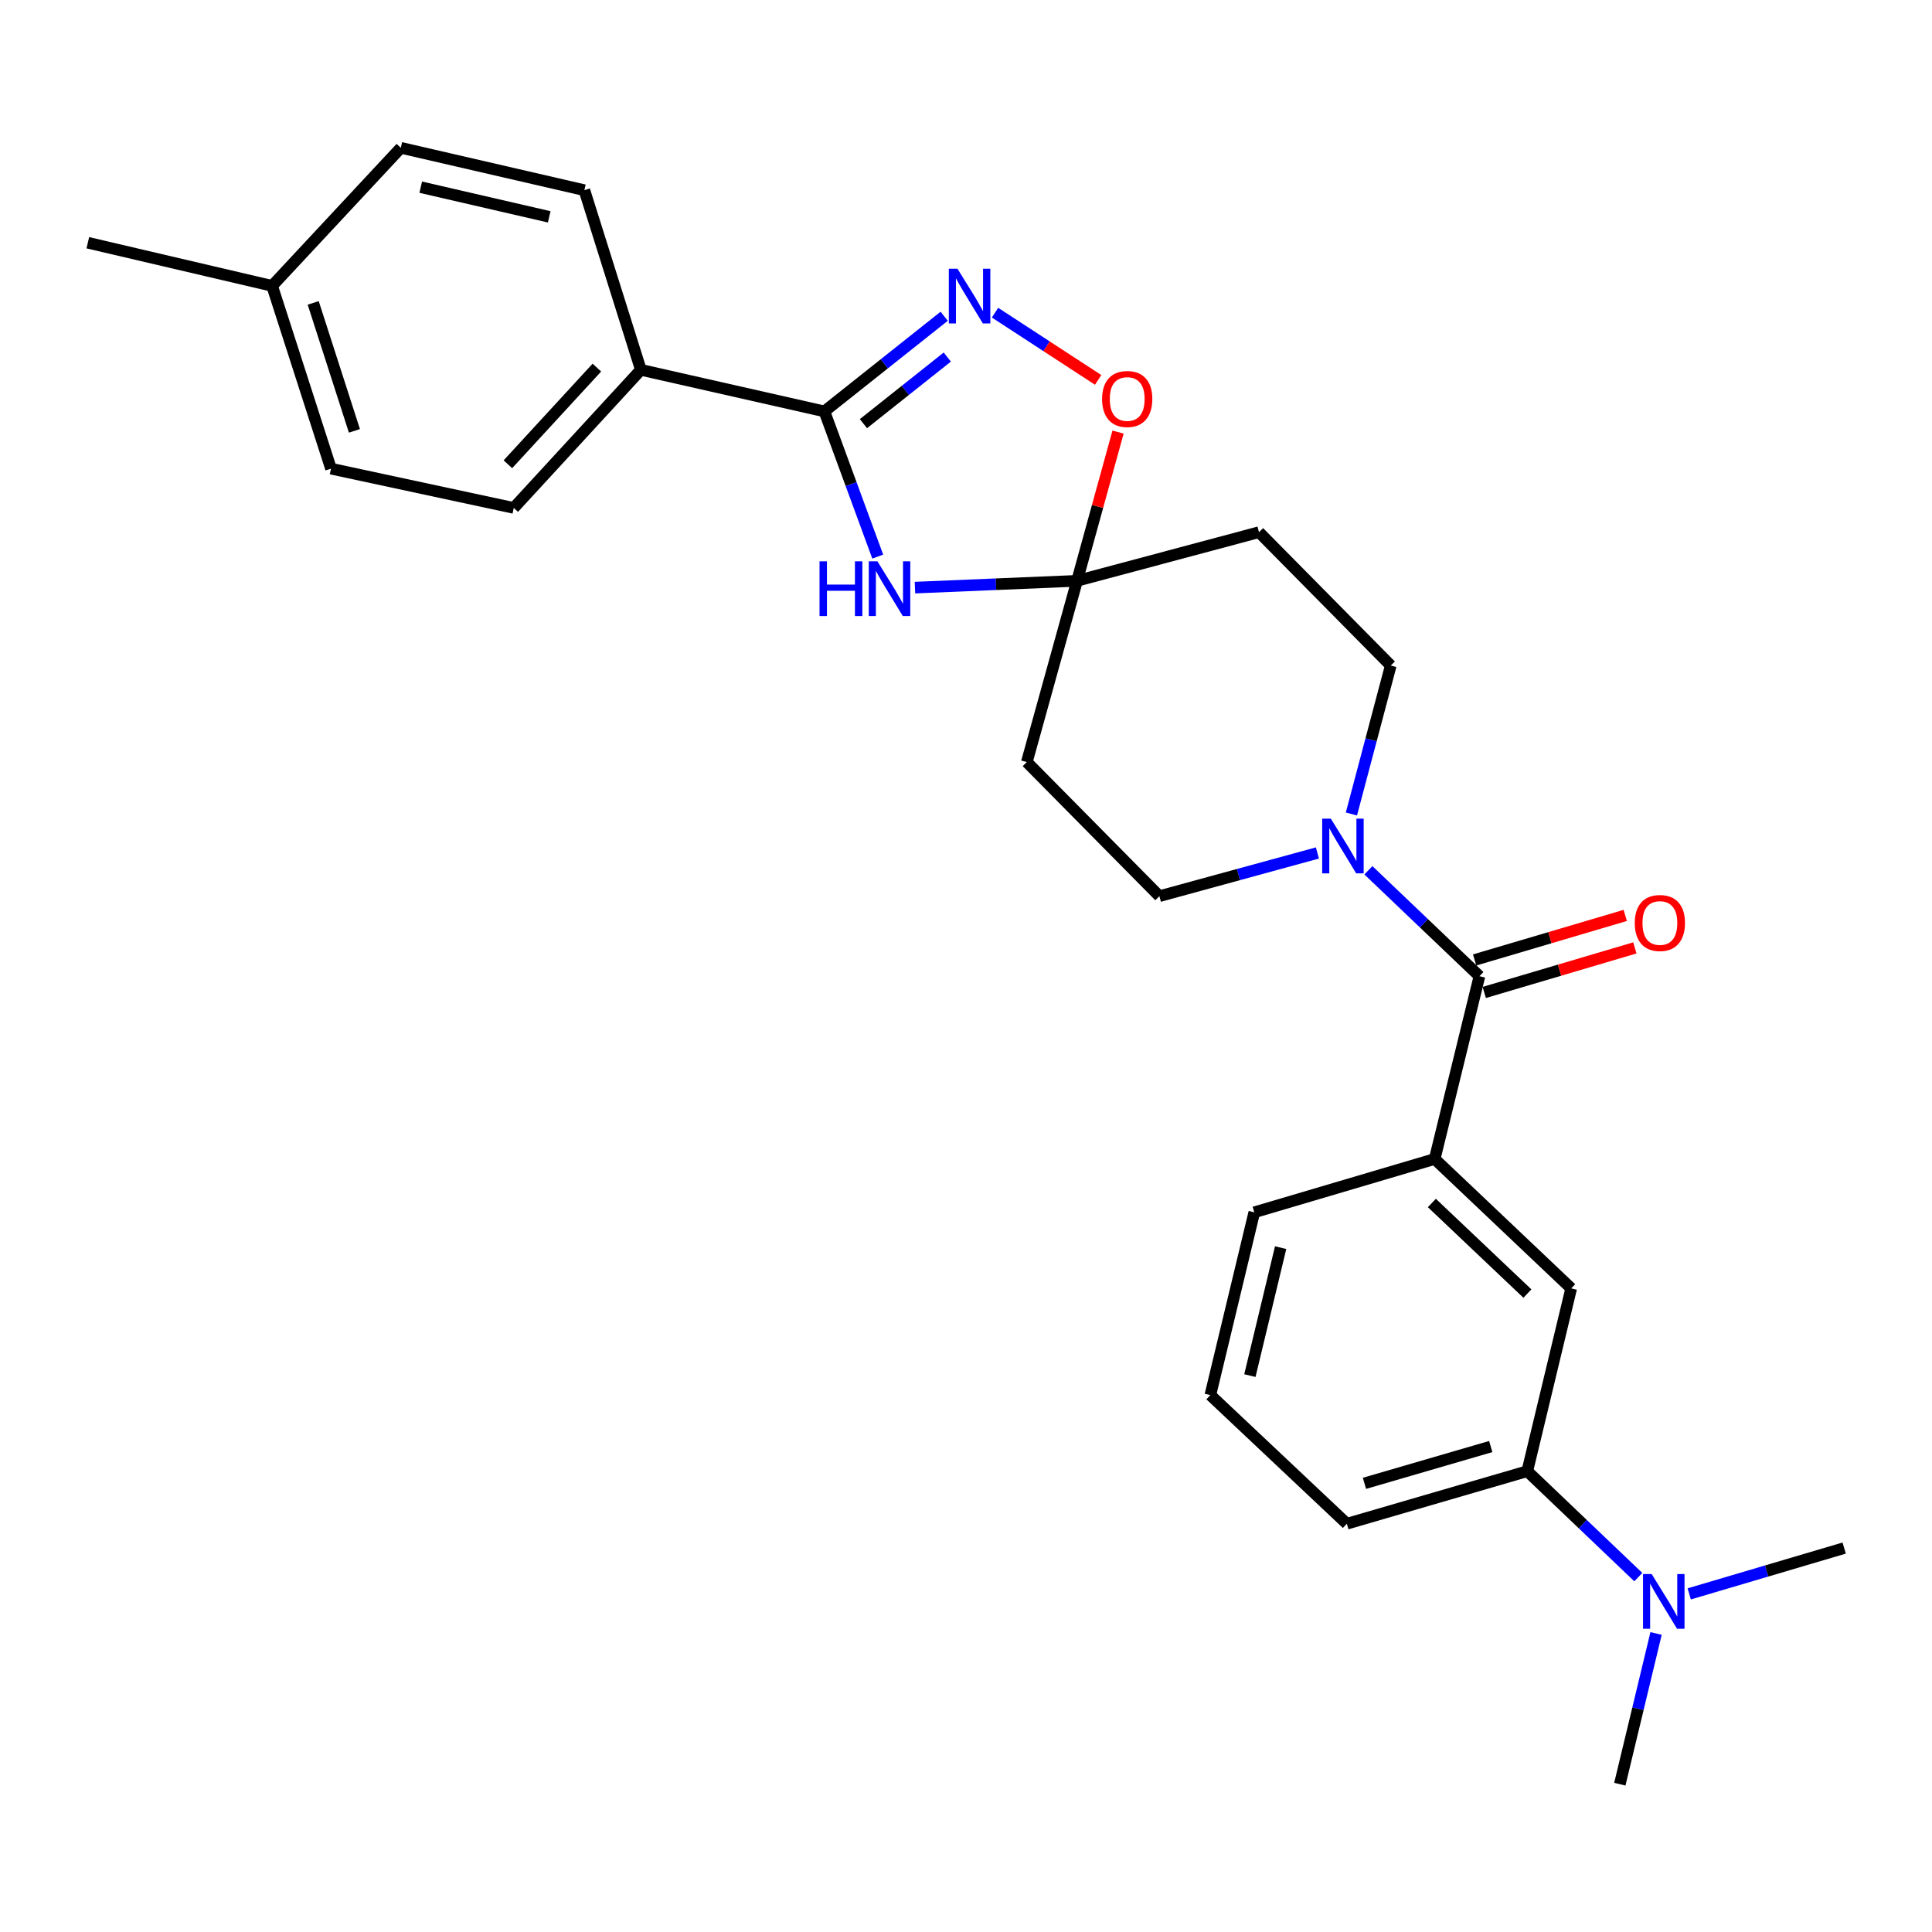 <?xml version='1.0' encoding='iso-8859-1'?>
<svg version='1.1' baseProfile='full'
              xmlns='http://www.w3.org/2000/svg'
                      xmlns:rdkit='http://www.rdkit.org/xml'
                      xmlns:xlink='http://www.w3.org/1999/xlink'
                  xml:space='preserve'
width='1000px' height='1000px' viewBox='0 0 1000 1000'>
<!-- END OF HEADER -->
<rect style='opacity:1.0;fill:#FFFFFF;stroke:none' width='1000' height='1000' x='0' y='0'> </rect>
<path class='bond-0' d='M 454.314,288.095 L 440.508,250.517' style='fill:none;fill-rule:evenodd;stroke:#0000FF;stroke-width:6px;stroke-linecap:butt;stroke-linejoin:miter;stroke-opacity:1' />
<path class='bond-0' d='M 440.508,250.517 L 426.703,212.939' style='fill:none;fill-rule:evenodd;stroke:#000000;stroke-width:6px;stroke-linecap:butt;stroke-linejoin:miter;stroke-opacity:1' />
<path class='bond-2' d='M 473.582,304.148 L 515.529,302.392' style='fill:none;fill-rule:evenodd;stroke:#0000FF;stroke-width:6px;stroke-linecap:butt;stroke-linejoin:miter;stroke-opacity:1' />
<path class='bond-2' d='M 515.529,302.392 L 557.475,300.636' style='fill:none;fill-rule:evenodd;stroke:#000000;stroke-width:6px;stroke-linecap:butt;stroke-linejoin:miter;stroke-opacity:1' />
<path class='bond-1' d='M 426.703,212.939 L 457.707,188.313' style='fill:none;fill-rule:evenodd;stroke:#000000;stroke-width:6px;stroke-linecap:butt;stroke-linejoin:miter;stroke-opacity:1' />
<path class='bond-1' d='M 457.707,188.313 L 488.712,163.688' style='fill:none;fill-rule:evenodd;stroke:#0000FF;stroke-width:6px;stroke-linecap:butt;stroke-linejoin:miter;stroke-opacity:1' />
<path class='bond-1' d='M 446.911,219.284 L 468.615,202.046' style='fill:none;fill-rule:evenodd;stroke:#000000;stroke-width:6px;stroke-linecap:butt;stroke-linejoin:miter;stroke-opacity:1' />
<path class='bond-1' d='M 468.615,202.046 L 490.318,184.809' style='fill:none;fill-rule:evenodd;stroke:#0000FF;stroke-width:6px;stroke-linecap:butt;stroke-linejoin:miter;stroke-opacity:1' />
<path class='bond-11' d='M 426.703,212.939 L 331.707,191.426' style='fill:none;fill-rule:evenodd;stroke:#000000;stroke-width:6px;stroke-linecap:butt;stroke-linejoin:miter;stroke-opacity:1' />
<path class='bond-27' d='M 515.026,161.841 L 541.712,179.238' style='fill:none;fill-rule:evenodd;stroke:#0000FF;stroke-width:6px;stroke-linecap:butt;stroke-linejoin:miter;stroke-opacity:1' />
<path class='bond-27' d='M 541.712,179.238 L 568.398,196.634' style='fill:none;fill-rule:evenodd;stroke:#FF0000;stroke-width:6px;stroke-linecap:butt;stroke-linejoin:miter;stroke-opacity:1' />
<path class='bond-5' d='M 557.475,300.636 L 568.086,262.14' style='fill:none;fill-rule:evenodd;stroke:#000000;stroke-width:6px;stroke-linecap:butt;stroke-linejoin:miter;stroke-opacity:1' />
<path class='bond-5' d='M 568.086,262.14 L 578.698,223.643' style='fill:none;fill-rule:evenodd;stroke:#FF0000;stroke-width:6px;stroke-linecap:butt;stroke-linejoin:miter;stroke-opacity:1' />
<path class='bond-7' d='M 557.475,300.636 L 531.48,394.443' style='fill:none;fill-rule:evenodd;stroke:#000000;stroke-width:6px;stroke-linecap:butt;stroke-linejoin:miter;stroke-opacity:1' />
<path class='bond-8' d='M 557.475,300.636 L 651.652,275.46' style='fill:none;fill-rule:evenodd;stroke:#000000;stroke-width:6px;stroke-linecap:butt;stroke-linejoin:miter;stroke-opacity:1' />
<path class='bond-3' d='M 765.753,505.281 L 737.015,477.87' style='fill:none;fill-rule:evenodd;stroke:#000000;stroke-width:6px;stroke-linecap:butt;stroke-linejoin:miter;stroke-opacity:1' />
<path class='bond-3' d='M 737.015,477.87 L 708.277,450.46' style='fill:none;fill-rule:evenodd;stroke:#0000FF;stroke-width:6px;stroke-linecap:butt;stroke-linejoin:miter;stroke-opacity:1' />
<path class='bond-6' d='M 765.753,505.281 L 742.594,599.886' style='fill:none;fill-rule:evenodd;stroke:#000000;stroke-width:6px;stroke-linecap:butt;stroke-linejoin:miter;stroke-opacity:1' />
<path class='bond-14' d='M 768.24,513.69 L 807.221,502.161' style='fill:none;fill-rule:evenodd;stroke:#000000;stroke-width:6px;stroke-linecap:butt;stroke-linejoin:miter;stroke-opacity:1' />
<path class='bond-14' d='M 807.221,502.161 L 846.203,490.633' style='fill:none;fill-rule:evenodd;stroke:#FF0000;stroke-width:6px;stroke-linecap:butt;stroke-linejoin:miter;stroke-opacity:1' />
<path class='bond-14' d='M 763.266,496.872 L 802.248,485.344' style='fill:none;fill-rule:evenodd;stroke:#000000;stroke-width:6px;stroke-linecap:butt;stroke-linejoin:miter;stroke-opacity:1' />
<path class='bond-14' d='M 802.248,485.344 L 841.229,473.815' style='fill:none;fill-rule:evenodd;stroke:#FF0000;stroke-width:6px;stroke-linecap:butt;stroke-linejoin:miter;stroke-opacity:1' />
<path class='bond-4' d='M 699.49,421.312 L 709.672,382.901' style='fill:none;fill-rule:evenodd;stroke:#0000FF;stroke-width:6px;stroke-linecap:butt;stroke-linejoin:miter;stroke-opacity:1' />
<path class='bond-4' d='M 709.672,382.901 L 719.853,344.49' style='fill:none;fill-rule:evenodd;stroke:#000000;stroke-width:6px;stroke-linecap:butt;stroke-linejoin:miter;stroke-opacity:1' />
<path class='bond-28' d='M 681.894,441.498 L 640.997,452.68' style='fill:none;fill-rule:evenodd;stroke:#0000FF;stroke-width:6px;stroke-linecap:butt;stroke-linejoin:miter;stroke-opacity:1' />
<path class='bond-28' d='M 640.997,452.68 L 600.101,463.863' style='fill:none;fill-rule:evenodd;stroke:#000000;stroke-width:6px;stroke-linecap:butt;stroke-linejoin:miter;stroke-opacity:1' />
<path class='bond-9' d='M 742.594,599.886 L 813.251,666.87' style='fill:none;fill-rule:evenodd;stroke:#000000;stroke-width:6px;stroke-linecap:butt;stroke-linejoin:miter;stroke-opacity:1' />
<path class='bond-9' d='M 741.127,622.661 L 790.587,669.55' style='fill:none;fill-rule:evenodd;stroke:#000000;stroke-width:6px;stroke-linecap:butt;stroke-linejoin:miter;stroke-opacity:1' />
<path class='bond-21' d='M 742.594,599.886 L 649.216,627.489' style='fill:none;fill-rule:evenodd;stroke:#000000;stroke-width:6px;stroke-linecap:butt;stroke-linejoin:miter;stroke-opacity:1' />
<path class='bond-12' d='M 531.48,394.443 L 600.101,463.863' style='fill:none;fill-rule:evenodd;stroke:#000000;stroke-width:6px;stroke-linecap:butt;stroke-linejoin:miter;stroke-opacity:1' />
<path class='bond-13' d='M 651.652,275.46 L 719.853,344.49' style='fill:none;fill-rule:evenodd;stroke:#000000;stroke-width:6px;stroke-linecap:butt;stroke-linejoin:miter;stroke-opacity:1' />
<path class='bond-10' d='M 813.251,666.87 L 790.52,761.486' style='fill:none;fill-rule:evenodd;stroke:#000000;stroke-width:6px;stroke-linecap:butt;stroke-linejoin:miter;stroke-opacity:1' />
<path class='bond-15' d='M 790.52,761.486 L 819.253,788.899' style='fill:none;fill-rule:evenodd;stroke:#000000;stroke-width:6px;stroke-linecap:butt;stroke-linejoin:miter;stroke-opacity:1' />
<path class='bond-15' d='M 819.253,788.899 L 847.986,816.313' style='fill:none;fill-rule:evenodd;stroke:#0000FF;stroke-width:6px;stroke-linecap:butt;stroke-linejoin:miter;stroke-opacity:1' />
<path class='bond-30' d='M 790.52,761.486 L 697.132,788.688' style='fill:none;fill-rule:evenodd;stroke:#000000;stroke-width:6px;stroke-linecap:butt;stroke-linejoin:miter;stroke-opacity:1' />
<path class='bond-30' d='M 771.607,748.728 L 706.236,767.77' style='fill:none;fill-rule:evenodd;stroke:#000000;stroke-width:6px;stroke-linecap:butt;stroke-linejoin:miter;stroke-opacity:1' />
<path class='bond-16' d='M 331.707,191.426 L 265.922,262.901' style='fill:none;fill-rule:evenodd;stroke:#000000;stroke-width:6px;stroke-linecap:butt;stroke-linejoin:miter;stroke-opacity:1' />
<path class='bond-16' d='M 308.935,190.27 L 262.886,240.303' style='fill:none;fill-rule:evenodd;stroke:#000000;stroke-width:6px;stroke-linecap:butt;stroke-linejoin:miter;stroke-opacity:1' />
<path class='bond-17' d='M 331.707,191.426 L 302.468,98.438' style='fill:none;fill-rule:evenodd;stroke:#000000;stroke-width:6px;stroke-linecap:butt;stroke-linejoin:miter;stroke-opacity:1' />
<path class='bond-24' d='M 857.177,845.481 L 847.797,884.488' style='fill:none;fill-rule:evenodd;stroke:#0000FF;stroke-width:6px;stroke-linecap:butt;stroke-linejoin:miter;stroke-opacity:1' />
<path class='bond-24' d='M 847.797,884.488 L 838.417,923.494' style='fill:none;fill-rule:evenodd;stroke:#000000;stroke-width:6px;stroke-linecap:butt;stroke-linejoin:miter;stroke-opacity:1' />
<path class='bond-25' d='M 874.342,824.993 L 914.444,813.135' style='fill:none;fill-rule:evenodd;stroke:#0000FF;stroke-width:6px;stroke-linecap:butt;stroke-linejoin:miter;stroke-opacity:1' />
<path class='bond-25' d='M 914.444,813.135 L 954.545,801.277' style='fill:none;fill-rule:evenodd;stroke:#000000;stroke-width:6px;stroke-linecap:butt;stroke-linejoin:miter;stroke-opacity:1' />
<path class='bond-19' d='M 265.922,262.901 L 171.326,242.577' style='fill:none;fill-rule:evenodd;stroke:#000000;stroke-width:6px;stroke-linecap:butt;stroke-linejoin:miter;stroke-opacity:1' />
<path class='bond-18' d='M 302.468,98.438 L 207.463,76.506' style='fill:none;fill-rule:evenodd;stroke:#000000;stroke-width:6px;stroke-linecap:butt;stroke-linejoin:miter;stroke-opacity:1' />
<path class='bond-18' d='M 284.273,112.236 L 217.769,96.884' style='fill:none;fill-rule:evenodd;stroke:#000000;stroke-width:6px;stroke-linecap:butt;stroke-linejoin:miter;stroke-opacity:1' />
<path class='bond-20' d='M 207.463,76.506 L 140.849,147.972' style='fill:none;fill-rule:evenodd;stroke:#000000;stroke-width:6px;stroke-linecap:butt;stroke-linejoin:miter;stroke-opacity:1' />
<path class='bond-29' d='M 171.326,242.577 L 140.849,147.972' style='fill:none;fill-rule:evenodd;stroke:#000000;stroke-width:6px;stroke-linecap:butt;stroke-linejoin:miter;stroke-opacity:1' />
<path class='bond-29' d='M 183.447,223.009 L 162.114,156.785' style='fill:none;fill-rule:evenodd;stroke:#000000;stroke-width:6px;stroke-linecap:butt;stroke-linejoin:miter;stroke-opacity:1' />
<path class='bond-26' d='M 140.849,147.972 L 45.455,125.64' style='fill:none;fill-rule:evenodd;stroke:#000000;stroke-width:6px;stroke-linecap:butt;stroke-linejoin:miter;stroke-opacity:1' />
<path class='bond-23' d='M 649.216,627.489 L 626.475,722.104' style='fill:none;fill-rule:evenodd;stroke:#000000;stroke-width:6px;stroke-linecap:butt;stroke-linejoin:miter;stroke-opacity:1' />
<path class='bond-23' d='M 662.857,645.779 L 646.938,712.01' style='fill:none;fill-rule:evenodd;stroke:#000000;stroke-width:6px;stroke-linecap:butt;stroke-linejoin:miter;stroke-opacity:1' />
<path class='bond-22' d='M 697.132,788.688 L 626.475,722.104' style='fill:none;fill-rule:evenodd;stroke:#000000;stroke-width:6px;stroke-linecap:butt;stroke-linejoin:miter;stroke-opacity:1' />
<path  class='atom-0' d='M 424.194 290.539
L 428.034 290.539
L 428.034 302.579
L 442.514 302.579
L 442.514 290.539
L 446.354 290.539
L 446.354 318.859
L 442.514 318.859
L 442.514 305.779
L 428.034 305.779
L 428.034 318.859
L 424.194 318.859
L 424.194 290.539
' fill='#0000FF'/>
<path  class='atom-0' d='M 454.154 290.539
L 463.434 305.539
Q 464.354 307.019, 465.834 309.699
Q 467.314 312.379, 467.394 312.539
L 467.394 290.539
L 471.154 290.539
L 471.154 318.859
L 467.274 318.859
L 457.314 302.459
Q 456.154 300.539, 454.914 298.339
Q 453.714 296.139, 453.354 295.459
L 453.354 318.859
L 449.674 318.859
L 449.674 290.539
L 454.154 290.539
' fill='#0000FF'/>
<path  class='atom-2' d='M 495.591 139.092
L 504.871 154.092
Q 505.791 155.572, 507.271 158.252
Q 508.751 160.932, 508.831 161.092
L 508.831 139.092
L 512.591 139.092
L 512.591 167.412
L 508.711 167.412
L 498.751 151.012
Q 497.591 149.092, 496.351 146.892
Q 495.151 144.692, 494.791 144.012
L 494.791 167.412
L 491.111 167.412
L 491.111 139.092
L 495.591 139.092
' fill='#0000FF'/>
<path  class='atom-5' d='M 688.836 423.728
L 698.116 438.728
Q 699.036 440.208, 700.516 442.888
Q 701.996 445.568, 702.076 445.728
L 702.076 423.728
L 705.836 423.728
L 705.836 452.048
L 701.956 452.048
L 691.996 435.648
Q 690.836 433.728, 689.596 431.528
Q 688.396 429.328, 688.036 428.648
L 688.036 452.048
L 684.356 452.048
L 684.356 423.728
L 688.836 423.728
' fill='#0000FF'/>
<path  class='atom-6' d='M 570.44 206.52
Q 570.44 199.72, 573.8 195.92
Q 577.16 192.12, 583.44 192.12
Q 589.72 192.12, 593.08 195.92
Q 596.44 199.72, 596.44 206.52
Q 596.44 213.4, 593.04 217.32
Q 589.64 221.2, 583.44 221.2
Q 577.2 221.2, 573.8 217.32
Q 570.44 213.44, 570.44 206.52
M 583.44 218
Q 587.76 218, 590.08 215.12
Q 592.44 212.2, 592.44 206.52
Q 592.44 200.96, 590.08 198.16
Q 587.76 195.32, 583.44 195.32
Q 579.12 195.32, 576.76 198.12
Q 574.44 200.92, 574.44 206.52
Q 574.44 212.24, 576.76 215.12
Q 579.12 218, 583.44 218
' fill='#FF0000'/>
<path  class='atom-15' d='M 846.151 477.739
Q 846.151 470.939, 849.511 467.139
Q 852.871 463.339, 859.151 463.339
Q 865.431 463.339, 868.791 467.139
Q 872.151 470.939, 872.151 477.739
Q 872.151 484.619, 868.751 488.539
Q 865.351 492.419, 859.151 492.419
Q 852.911 492.419, 849.511 488.539
Q 846.151 484.659, 846.151 477.739
M 859.151 489.219
Q 863.471 489.219, 865.791 486.339
Q 868.151 483.419, 868.151 477.739
Q 868.151 472.179, 865.791 469.379
Q 863.471 466.539, 859.151 466.539
Q 854.831 466.539, 852.471 469.339
Q 850.151 472.139, 850.151 477.739
Q 850.151 483.459, 852.471 486.339
Q 854.831 489.219, 859.151 489.219
' fill='#FF0000'/>
<path  class='atom-16' d='M 854.907 814.729
L 864.187 829.729
Q 865.107 831.209, 866.587 833.889
Q 868.067 836.569, 868.147 836.729
L 868.147 814.729
L 871.907 814.729
L 871.907 843.049
L 868.027 843.049
L 858.067 826.649
Q 856.907 824.729, 855.667 822.529
Q 854.467 820.329, 854.107 819.649
L 854.107 843.049
L 850.427 843.049
L 850.427 814.729
L 854.907 814.729
' fill='#0000FF'/>
</svg>
